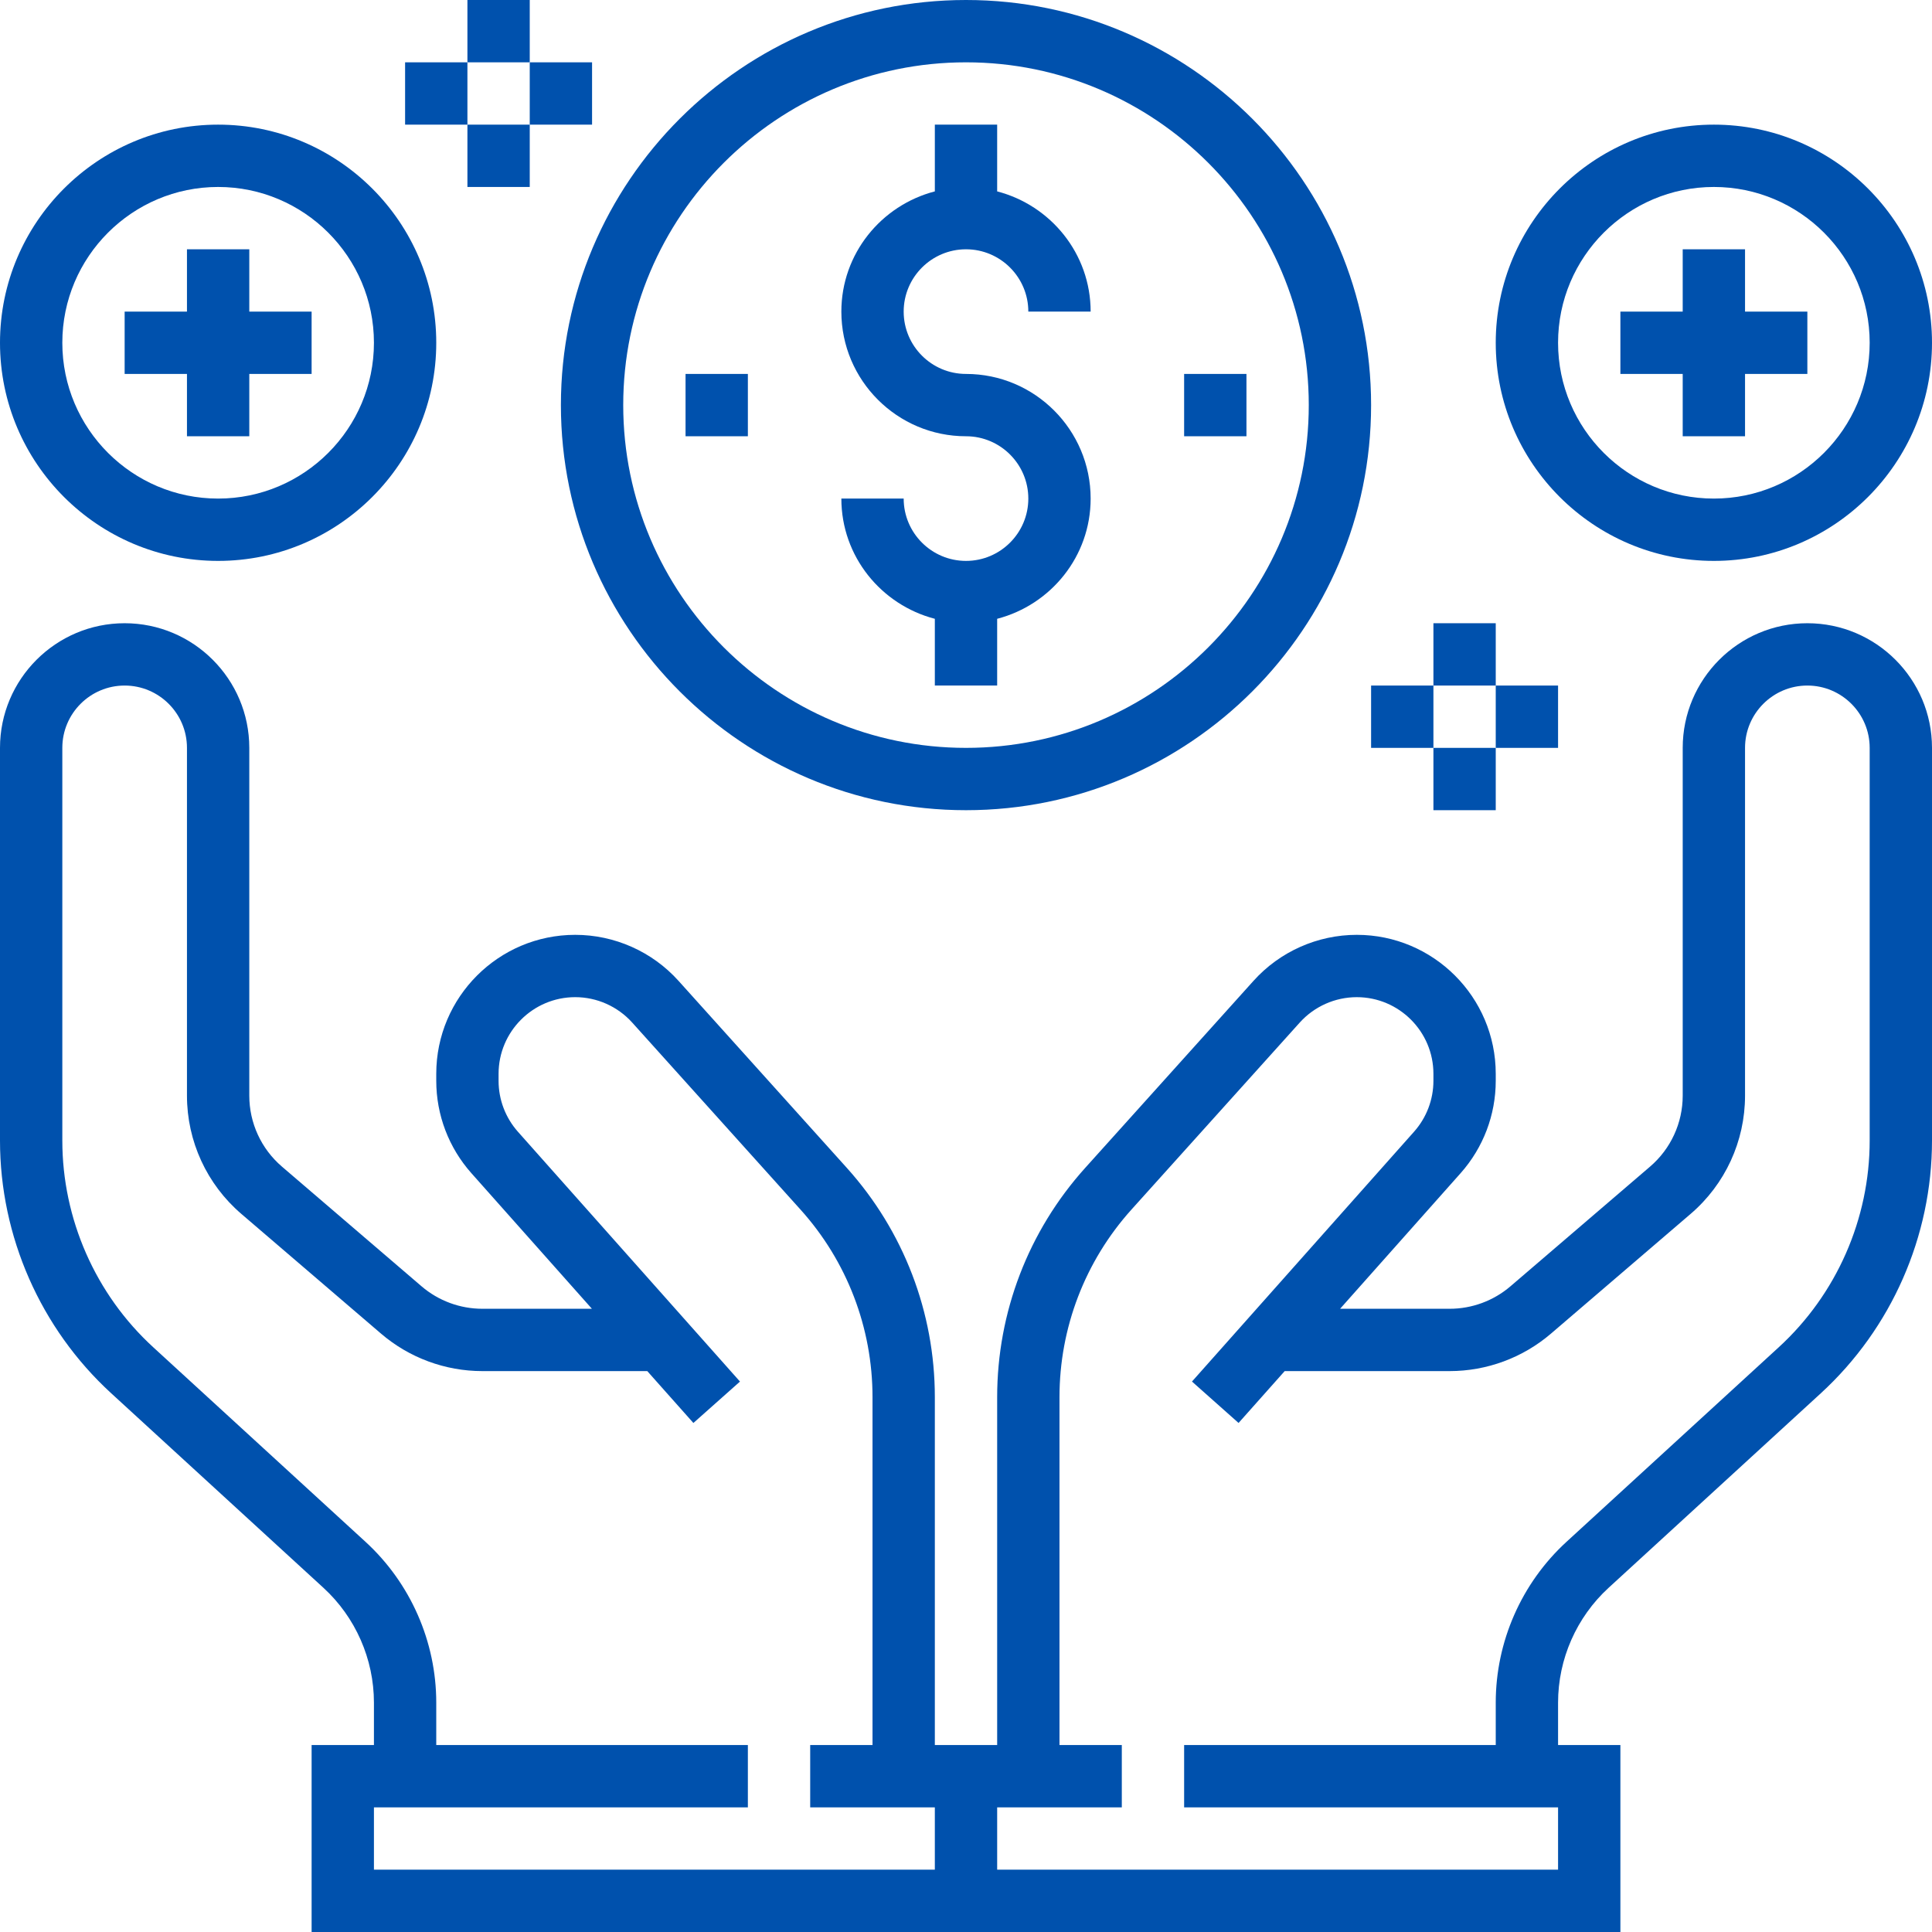 <?xml version="1.0" encoding="UTF-8"?> <svg xmlns="http://www.w3.org/2000/svg" xmlns:xlink="http://www.w3.org/1999/xlink" xmlns:svgjs="http://svgjs.com/svgjs" width="512" height="512" x="0" y="0" viewBox="0 0 496 496" style="enable-background:new 0 0 512 512" xml:space="preserve" class=""> <g> <g xmlns="http://www.w3.org/2000/svg"> <g> <path d="M464,160c-17.648,0-32,14.352-32,32v89.28c0,7.016-3.056,13.656-8.384,18.224l-35.832,30.72 c-4.352,3.728-9.896,5.776-15.616,5.776H344.04l30.952-34.824C380.8,294.64,384,286.224,384,277.48v-1.8 C384,256,368,240,348.328,240c-10.096,0-19.76,4.304-26.512,11.808L278.6,299.832c-14.576,16.184-22.6,37.088-22.6,58.864V448h-16 v-89.304c0-21.776-8.024-42.68-22.592-58.864l-43.216-48.024C167.44,244.304,157.776,240,147.672,240C128,240,112,256,112,275.672 v1.8c0,8.744,3.2,17.168,9.008,23.704L151.96,336h-28.128c-5.72,0-11.272-2.048-15.616-5.776l-35.832-30.72 C67.056,294.936,64,288.296,64,281.28V192c0-17.648-14.352-32-32-32S0,174.352,0,192v100.808c0,24.608,10.4,48.248,28.536,64.872 l54.496,49.952C91.272,415.184,96,425.936,96,437.12V448H80v48h160h16h160v-48h-16v-10.88c0-11.184,4.728-21.928,12.976-29.488 l54.496-49.952C485.6,341.056,496,317.416,496,292.808V192C496,174.352,481.648,160,464,160z M240,480H96v-16h96v-16h-80v-10.88 c0-15.656-6.616-30.704-18.16-41.288L39.344,345.88C24.504,332.288,16,312.936,16,292.808V192c0-8.824,7.176-16,16-16 s16,7.176,16,16v89.28c0,11.696,5.096,22.768,13.968,30.368l35.84,30.72c7.248,6.216,16.496,9.632,26.024,9.632h42.344 l11.84,13.32l11.96-10.632l-57.008-64.136c-3.2-3.608-4.968-8.248-4.968-13.072v-1.8c0-10.848,8.832-19.68,19.672-19.68 c5.568,0,10.896,2.376,14.624,6.512l43.216,48.024C217.44,323.776,224,340.88,224,358.696V448h-16v16h32V480z M480,292.808 c0,20.128-8.504,39.48-23.344,53.072l-54.496,49.952C390.616,406.416,384,421.464,384,437.12V448h-80v16h96v16H256v-16h32v-16h-16 v-89.304c0-17.816,6.56-34.92,18.48-48.168l43.216-48.024c3.728-4.128,9.056-6.504,14.632-6.504 c10.84,0,19.672,8.832,19.672,19.672v1.8c0,4.824-1.768,9.464-4.976,13.072l-57.008,64.136l11.96,10.632L329.816,352h42.344 c9.536,0,18.784-3.416,26.032-9.632l35.832-30.72c8.88-7.6,13.976-18.672,13.976-30.368V192c0-8.824,7.176-16,16-16 c8.824,0,16,7.176,16,16V292.808z" fill="#0051ad" data-original="#000000" style="" class=""></path> </g> </g> <g xmlns="http://www.w3.org/2000/svg"> <g> <path d="M248,96c-8.824,0-16-7.176-16-16s7.176-16,16-16c8.824,0,16,7.176,16,16h16c0-14.864-10.24-27.288-24-30.864V32h-16 v17.136c-13.76,3.576-24,16-24,30.864c0,17.648,14.352,32,32,32c8.824,0,16,7.176,16,16s-7.176,16-16,16c-8.824,0-16-7.176-16-16 h-16c0,14.864,10.24,27.288,24,30.864V176h16v-17.136c13.76-3.576,24-16,24-30.864C280,110.352,265.648,96,248,96z" fill="#0051ad" data-original="#000000" style="" class=""></path> </g> </g> <g xmlns="http://www.w3.org/2000/svg"> <g> <path d="M248,0c-57.344,0-104,46.656-104,104s46.656,104,104,104s104-46.656,104-104S305.344,0,248,0z M248,192 c-48.52,0-88-39.48-88-88s39.48-88,88-88s88,39.48,88,88S296.52,192,248,192z" fill="#0051ad" data-original="#000000" style="" class=""></path> </g> </g> <g xmlns="http://www.w3.org/2000/svg"> <g> <path d="M440,32c-30.88,0-56,25.12-56,56s25.12,56,56,56s56-25.12,56-56S470.88,32,440,32z M440,128c-22.056,0-40-17.944-40-40 c0-22.056,17.944-40,40-40c22.056,0,40,17.944,40,40C480,110.056,462.056,128,440,128z" fill="#0051ad" data-original="#000000" style="" class=""></path> </g> </g> <g xmlns="http://www.w3.org/2000/svg"> <g> <polygon points="448,80 448,64 432,64 432,80 416,80 416,96 432,96 432,112 448,112 448,96 464,96 464,80 " fill="#0051ad" data-original="#000000" style="" class=""></polygon> </g> </g> <g xmlns="http://www.w3.org/2000/svg"> <g> <path d="M56,32C25.12,32,0,57.12,0,88s25.12,56,56,56s56-25.12,56-56S86.88,32,56,32z M56,128c-22.056,0-40-17.944-40-40 c0-22.056,17.944-40,40-40c22.056,0,40,17.944,40,40C96,110.056,78.056,128,56,128z" fill="#0051ad" data-original="#000000" style="" class=""></path> </g> </g> <g xmlns="http://www.w3.org/2000/svg"> <g> <polygon points="64,80 64,64 48,64 48,80 32,80 32,96 48,96 48,112 64,112 64,96 80,96 80,80 " fill="#0051ad" data-original="#000000" style="" class=""></polygon> </g> </g> <g xmlns="http://www.w3.org/2000/svg"> <g> <rect x="304" y="96" width="16" height="16" fill="#0051ad" data-original="#000000" style="" class=""></rect> </g> </g> <g xmlns="http://www.w3.org/2000/svg"> <g> <rect x="176" y="96" width="16" height="16" fill="#0051ad" data-original="#000000" style="" class=""></rect> </g> </g> <g xmlns="http://www.w3.org/2000/svg"> <g> <rect x="120" width="16" height="16" fill="#0051ad" data-original="#000000" style="" class=""></rect> </g> </g> <g xmlns="http://www.w3.org/2000/svg"> <g> <rect x="120" y="32" width="16" height="16" fill="#0051ad" data-original="#000000" style="" class=""></rect> </g> </g> <g xmlns="http://www.w3.org/2000/svg"> <g> <rect x="136" y="16" width="16" height="16" fill="#0051ad" data-original="#000000" style="" class=""></rect> </g> </g> <g xmlns="http://www.w3.org/2000/svg"> <g> <rect x="104" y="16" width="16" height="16" fill="#0051ad" data-original="#000000" style="" class=""></rect> </g> </g> <g xmlns="http://www.w3.org/2000/svg"> <g> <rect x="368" y="160" width="16" height="16" fill="#0051ad" data-original="#000000" style="" class=""></rect> </g> </g> <g xmlns="http://www.w3.org/2000/svg"> <g> <rect x="368" y="192" width="16" height="16" fill="#0051ad" data-original="#000000" style="" class=""></rect> </g> </g> <g xmlns="http://www.w3.org/2000/svg"> <g> <rect x="384" y="176" width="16" height="16" fill="#0051ad" data-original="#000000" style="" class=""></rect> </g> </g> <g xmlns="http://www.w3.org/2000/svg"> <g> <rect x="352" y="176" width="16" height="16" fill="#0051ad" data-original="#000000" style="" class=""></rect> </g> </g> <g xmlns="http://www.w3.org/2000/svg"> </g> <g xmlns="http://www.w3.org/2000/svg"> </g> <g xmlns="http://www.w3.org/2000/svg"> </g> <g xmlns="http://www.w3.org/2000/svg"> </g> <g xmlns="http://www.w3.org/2000/svg"> </g> <g xmlns="http://www.w3.org/2000/svg"> </g> <g xmlns="http://www.w3.org/2000/svg"> </g> <g xmlns="http://www.w3.org/2000/svg"> </g> <g xmlns="http://www.w3.org/2000/svg"> </g> <g xmlns="http://www.w3.org/2000/svg"> </g> <g xmlns="http://www.w3.org/2000/svg"> </g> <g xmlns="http://www.w3.org/2000/svg"> </g> <g xmlns="http://www.w3.org/2000/svg"> </g> <g xmlns="http://www.w3.org/2000/svg"> </g> <g xmlns="http://www.w3.org/2000/svg"> </g> </g> </svg> 